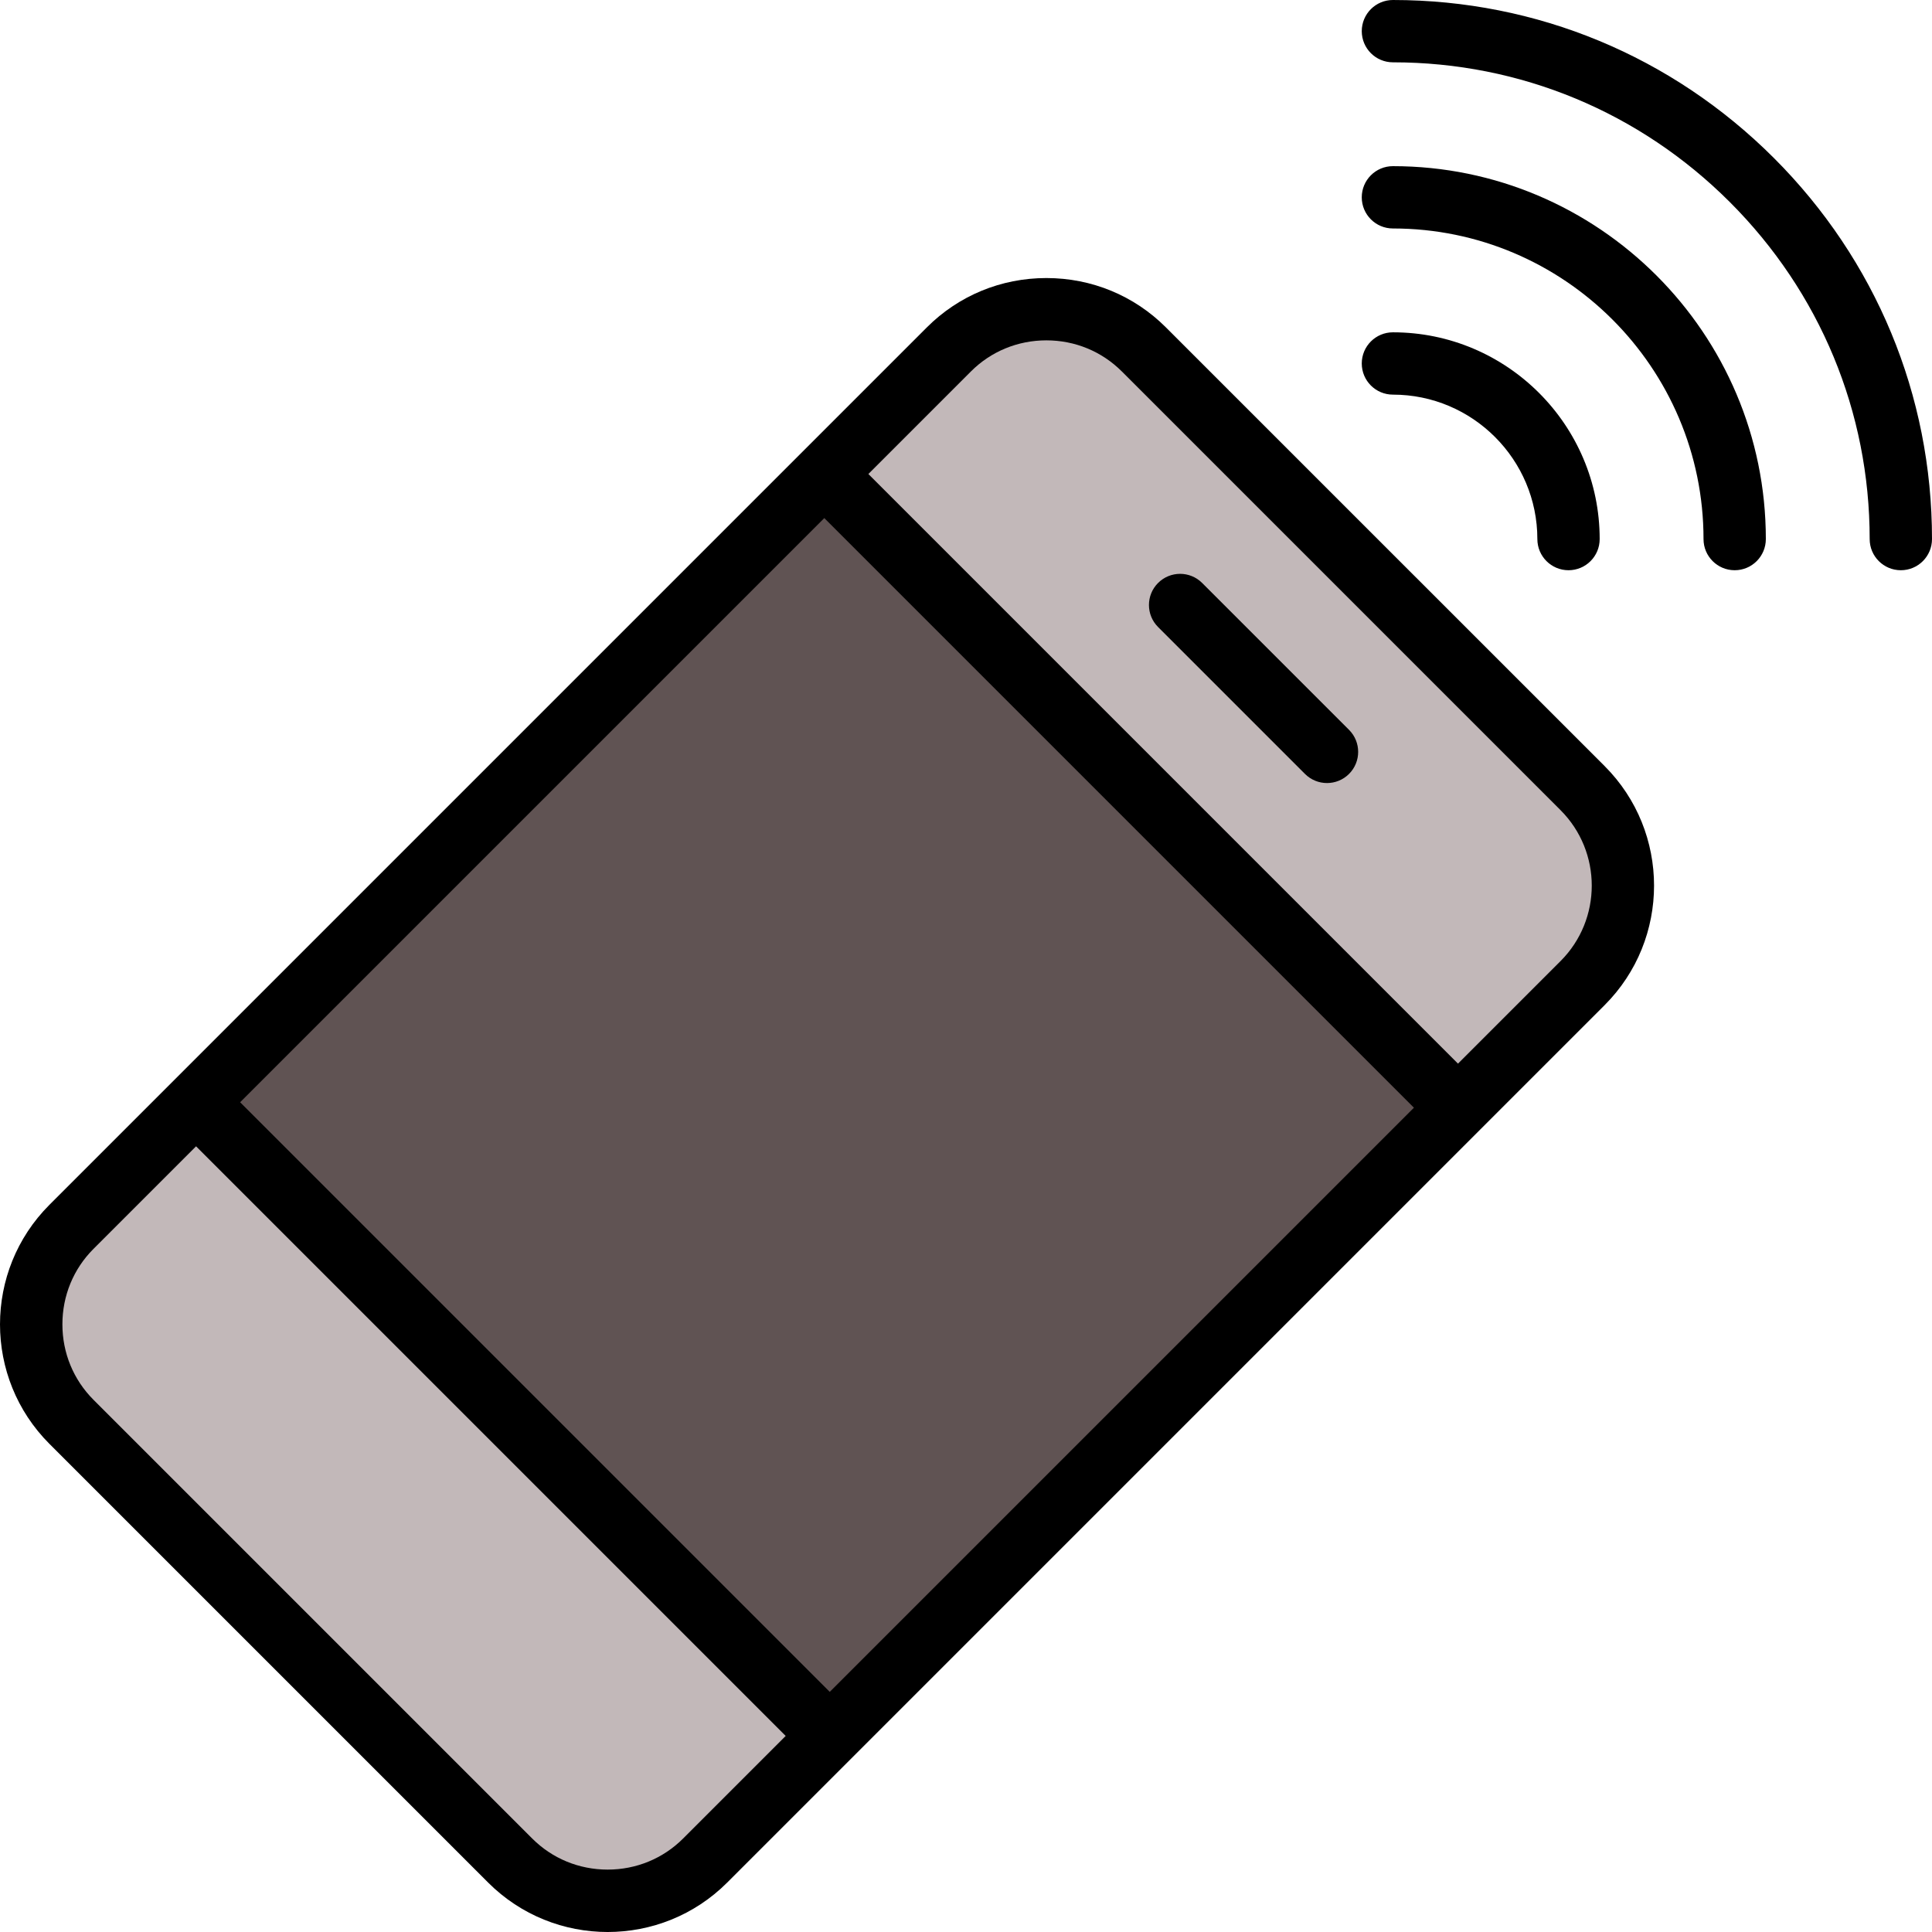 <?xml version="1.0" encoding="iso-8859-1"?>
<!-- Uploaded to: SVG Repo, www.svgrepo.com, Generator: SVG Repo Mixer Tools -->
<svg version="1.1" id="Layer_1" xmlns="http://www.w3.org/2000/svg" xmlns:xlink="http://www.w3.org/1999/xlink" 
	 viewBox="0 0 512 512" xml:space="preserve">
<g>
	<path style="fill:#C2B8B9;" d="M420.775,259.156l-33.018,33.018l-99.537-68.395l-68.395-99.537l33.018-33.018
		c14.209-14.209,37.463-14.216,51.672-0.008l116.267,116.267C434.992,221.693,434.984,244.947,420.775,259.156z"/>
	<path style="fill:#C2B8B9;" d="M221.266,458.665l-33.018,33.018c-14.209,14.209-37.464,14.216-51.672,0.008L20.309,375.423
		C6.1,361.215,6.108,337.96,20.317,323.751l33.018-33.018l99.537,68.395L221.266,458.665z"/>
</g>
<rect x="102.819" y="172.701" transform="matrix(-0.707 0.707 -0.707 -0.707 582.577 341.58)" style="fill:#605353;" width="235.452" height="237.489"/>
<path d="M318.581,154.492c-3.225-3.224-8.453-3.226-11.679,0c-3.225,3.225-3.225,8.454,0,11.677l38.927,38.927
	c1.613,1.613,3.726,2.419,5.84,2.419c2.113,0,4.227-0.806,5.84-2.419c3.225-3.225,3.225-8.454,0-11.677L318.581,154.492z"/>
<path d="M369.138,44.033c-4.562,0-8.258,3.697-8.258,8.258s3.696,8.258,8.258,8.258c45.388,0,82.313,36.925,82.313,82.312
	c0,4.56,3.696,8.258,8.258,8.258s8.258-3.697,8.258-8.258C467.966,88.367,423.632,44.033,369.138,44.033z"/>
<path d="M308.978,86.76c-8.433-8.433-19.682-13.076-31.677-13.076s-23.243,4.644-31.675,13.076l-33.016,33.016
	c-0.002,0.002-0.006,0.006-0.008,0.008L13.1,319.288c-17.466,17.466-17.466,45.885,0,63.351l116.263,116.263
	c8.733,8.733,20.204,13.099,31.674,13.099c11.472,0,22.943-4.367,31.676-13.1L392.2,299.414c0.007-0.007,0.014-0.014,0.022-0.022
	c0.007-0.007,0.014-0.014,0.021-0.022l33-32.999c17.464-17.466,17.464-45.884,0-63.351L308.978,86.76z M181.035,487.223
	c-5.314,5.312-12.415,8.239-19.998,8.239c-7.583,0-14.684-2.925-19.997-8.238L24.777,370.96c-5.312-5.314-8.239-12.415-8.239-19.998
	s2.927-14.684,8.239-19.998l27.181-27.181L208.216,460.04L181.035,487.223z M219.894,448.364L63.637,292.107l154.81-154.81
	l156.258,156.258L219.894,448.364z M413.562,254.695l-27.181,27.181L230.124,125.618l27.181-27.181
	c5.312-5.314,12.414-8.239,19.997-8.239c7.583,0,14.684,2.927,19.997,8.239L413.562,214.7
	C424.589,225.728,424.589,243.669,413.562,254.695z"/>
<path d="M470.112,41.887C443.101,14.876,407.241,0,369.139,0c-4.562,0-8.258,3.697-8.258,8.258s3.696,8.258,8.258,8.258
	c33.691,0,65.402,13.157,89.295,37.05c23.892,23.892,37.049,55.604,37.049,89.295c0,4.56,3.696,8.258,8.258,8.258
	S512,147.421,512,142.86C512,104.758,497.124,68.899,470.112,41.887z"/>
<path d="M407.416,142.86c0,4.56,3.696,8.258,8.258,8.258s8.258-3.697,8.258-8.258c0-30.213-24.579-54.794-54.793-54.794
	c-4.562,0-8.258,3.697-8.258,8.258s3.696,8.258,8.258,8.258C390.245,104.583,407.416,121.755,407.416,142.86z"/>
</svg>